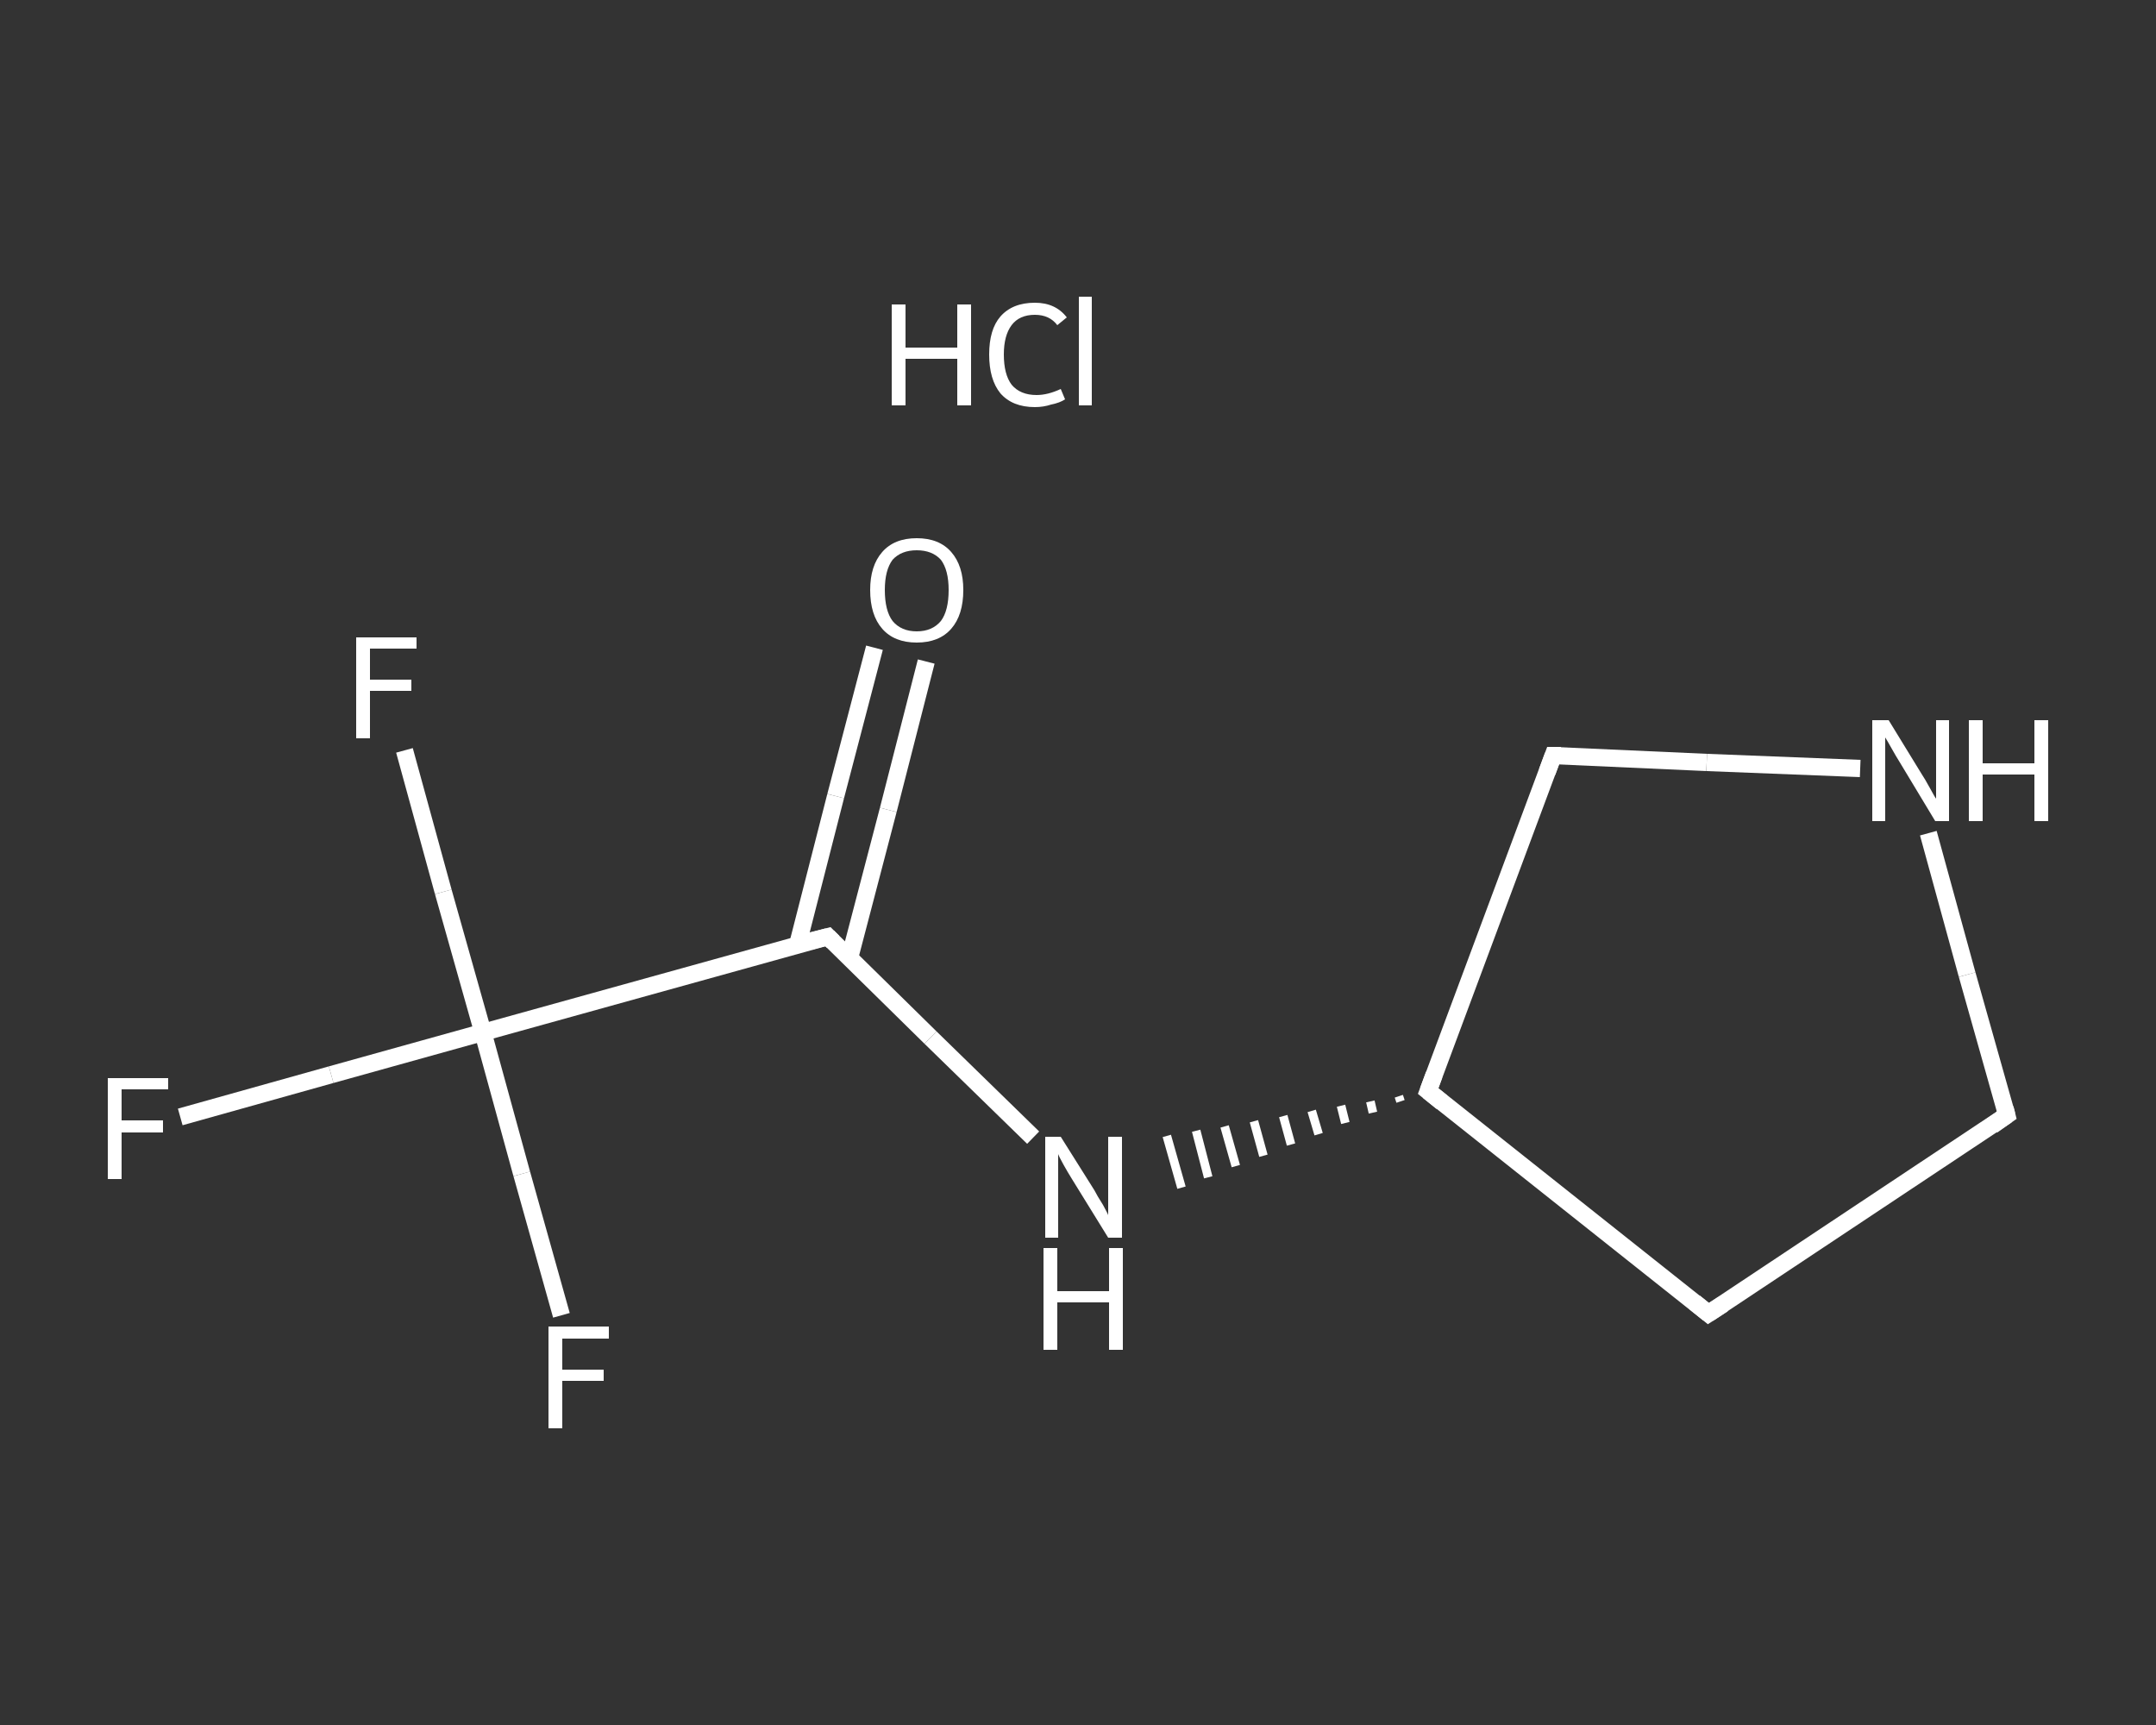 <?xml version='1.0' encoding='iso-8859-1'?>
<svg version='1.1' baseProfile='full'
              xmlns='http://www.w3.org/2000/svg'
                      xmlns:rdkit='http://www.rdkit.org/xml'
                      xmlns:xlink='http://www.w3.org/1999/xlink'
                  xml:space='preserve'
width='250px' height='200px' viewBox='0 0 250 200'>
<rect x="0" y="0" width="250" height="200" fill="#333333" stroke="none"/>
<!-- END OF HEADER -->
<rect style='opacity:1.0;fill:transparent;stroke:none' width='250.0' height='200.0' x='0.0' y='0.0'> </rect>
<path class='bond-0 atom-1 atom-2' d='M 107.4,76.7 L 103.0,93.9' style='fill:none;fill-rule:evenodd;stroke:#FFFFFF;stroke-width:2.0px;stroke-linecap:butt;stroke-linejoin:miter;stroke-opacity:1' />
<path class='bond-0 atom-1 atom-2' d='M 103.0,93.9 L 98.5,111.1' style='fill:none;fill-rule:evenodd;stroke:#FFFFFF;stroke-width:2.0px;stroke-linecap:butt;stroke-linejoin:miter;stroke-opacity:1' />
<path class='bond-0 atom-1 atom-2' d='M 101.4,75.1 L 96.9,92.3' style='fill:none;fill-rule:evenodd;stroke:#FFFFFF;stroke-width:2.0px;stroke-linecap:butt;stroke-linejoin:miter;stroke-opacity:1' />
<path class='bond-0 atom-1 atom-2' d='M 96.9,92.3 L 92.5,109.5' style='fill:none;fill-rule:evenodd;stroke:#FFFFFF;stroke-width:2.0px;stroke-linecap:butt;stroke-linejoin:miter;stroke-opacity:1' />
<path class='bond-1 atom-2 atom-3' d='M 96.0,108.6 L 107.9,120.3' style='fill:none;fill-rule:evenodd;stroke:#FFFFFF;stroke-width:2.0px;stroke-linecap:butt;stroke-linejoin:miter;stroke-opacity:1' />
<path class='bond-1 atom-2 atom-3' d='M 107.9,120.3 L 119.8,131.9' style='fill:none;fill-rule:evenodd;stroke:#FFFFFF;stroke-width:2.0px;stroke-linecap:butt;stroke-linejoin:miter;stroke-opacity:1' />
<path class='bond-2 atom-4 atom-3' d='M 162.2,127.1 L 162.4,127.7' style='fill:none;fill-rule:evenodd;stroke:#FFFFFF;stroke-width:1.0px;stroke-linecap:butt;stroke-linejoin:miter;stroke-opacity:1' />
<path class='bond-2 atom-4 atom-3' d='M 158.9,127.7 L 159.2,129.0' style='fill:none;fill-rule:evenodd;stroke:#FFFFFF;stroke-width:1.0px;stroke-linecap:butt;stroke-linejoin:miter;stroke-opacity:1' />
<path class='bond-2 atom-4 atom-3' d='M 155.5,128.2 L 156.0,130.2' style='fill:none;fill-rule:evenodd;stroke:#FFFFFF;stroke-width:1.0px;stroke-linecap:butt;stroke-linejoin:miter;stroke-opacity:1' />
<path class='bond-2 atom-4 atom-3' d='M 152.1,128.8 L 152.9,131.5' style='fill:none;fill-rule:evenodd;stroke:#FFFFFF;stroke-width:1.0px;stroke-linecap:butt;stroke-linejoin:miter;stroke-opacity:1' />
<path class='bond-2 atom-4 atom-3' d='M 148.8,129.4 L 149.7,132.7' style='fill:none;fill-rule:evenodd;stroke:#FFFFFF;stroke-width:1.0px;stroke-linecap:butt;stroke-linejoin:miter;stroke-opacity:1' />
<path class='bond-2 atom-4 atom-3' d='M 145.4,130.0 L 146.5,134.0' style='fill:none;fill-rule:evenodd;stroke:#FFFFFF;stroke-width:1.0px;stroke-linecap:butt;stroke-linejoin:miter;stroke-opacity:1' />
<path class='bond-2 atom-4 atom-3' d='M 142.0,130.6 L 143.3,135.2' style='fill:none;fill-rule:evenodd;stroke:#FFFFFF;stroke-width:1.0px;stroke-linecap:butt;stroke-linejoin:miter;stroke-opacity:1' />
<path class='bond-2 atom-4 atom-3' d='M 138.7,131.1 L 140.1,136.5' style='fill:none;fill-rule:evenodd;stroke:#FFFFFF;stroke-width:1.0px;stroke-linecap:butt;stroke-linejoin:miter;stroke-opacity:1' />
<path class='bond-2 atom-4 atom-3' d='M 135.3,131.7 L 137.0,137.7' style='fill:none;fill-rule:evenodd;stroke:#FFFFFF;stroke-width:1.0px;stroke-linecap:butt;stroke-linejoin:miter;stroke-opacity:1' />
<path class='bond-3 atom-4 atom-5' d='M 165.6,126.5 L 198.1,152.3' style='fill:none;fill-rule:evenodd;stroke:#FFFFFF;stroke-width:2.0px;stroke-linecap:butt;stroke-linejoin:miter;stroke-opacity:1' />
<path class='bond-4 atom-5 atom-6' d='M 198.1,152.3 L 232.7,129.3' style='fill:none;fill-rule:evenodd;stroke:#FFFFFF;stroke-width:2.0px;stroke-linecap:butt;stroke-linejoin:miter;stroke-opacity:1' />
<path class='bond-5 atom-6 atom-7' d='M 232.7,129.3 L 228.1,113.0' style='fill:none;fill-rule:evenodd;stroke:#FFFFFF;stroke-width:2.0px;stroke-linecap:butt;stroke-linejoin:miter;stroke-opacity:1' />
<path class='bond-5 atom-6 atom-7' d='M 228.1,113.0 L 223.6,96.6' style='fill:none;fill-rule:evenodd;stroke:#FFFFFF;stroke-width:2.0px;stroke-linecap:butt;stroke-linejoin:miter;stroke-opacity:1' />
<path class='bond-6 atom-7 atom-8' d='M 215.7,89.1 L 197.9,88.4' style='fill:none;fill-rule:evenodd;stroke:#FFFFFF;stroke-width:2.0px;stroke-linecap:butt;stroke-linejoin:miter;stroke-opacity:1' />
<path class='bond-6 atom-7 atom-8' d='M 197.9,88.4 L 180.1,87.6' style='fill:none;fill-rule:evenodd;stroke:#FFFFFF;stroke-width:2.0px;stroke-linecap:butt;stroke-linejoin:miter;stroke-opacity:1' />
<path class='bond-7 atom-2 atom-9' d='M 96.0,108.6 L 56.0,119.7' style='fill:none;fill-rule:evenodd;stroke:#FFFFFF;stroke-width:2.0px;stroke-linecap:butt;stroke-linejoin:miter;stroke-opacity:1' />
<path class='bond-8 atom-9 atom-10' d='M 56.0,119.7 L 38.4,124.6' style='fill:none;fill-rule:evenodd;stroke:#FFFFFF;stroke-width:2.0px;stroke-linecap:butt;stroke-linejoin:miter;stroke-opacity:1' />
<path class='bond-8 atom-9 atom-10' d='M 38.4,124.6 L 20.9,129.5' style='fill:none;fill-rule:evenodd;stroke:#FFFFFF;stroke-width:2.0px;stroke-linecap:butt;stroke-linejoin:miter;stroke-opacity:1' />
<path class='bond-9 atom-9 atom-11' d='M 56.0,119.7 L 51.4,103.4' style='fill:none;fill-rule:evenodd;stroke:#FFFFFF;stroke-width:2.0px;stroke-linecap:butt;stroke-linejoin:miter;stroke-opacity:1' />
<path class='bond-9 atom-9 atom-11' d='M 51.4,103.4 L 46.9,87.0' style='fill:none;fill-rule:evenodd;stroke:#FFFFFF;stroke-width:2.0px;stroke-linecap:butt;stroke-linejoin:miter;stroke-opacity:1' />
<path class='bond-10 atom-9 atom-12' d='M 56.0,119.7 L 60.5,136.1' style='fill:none;fill-rule:evenodd;stroke:#FFFFFF;stroke-width:2.0px;stroke-linecap:butt;stroke-linejoin:miter;stroke-opacity:1' />
<path class='bond-10 atom-9 atom-12' d='M 60.5,136.1 L 65.1,152.5' style='fill:none;fill-rule:evenodd;stroke:#FFFFFF;stroke-width:2.0px;stroke-linecap:butt;stroke-linejoin:miter;stroke-opacity:1' />
<path class='bond-11 atom-8 atom-4' d='M 180.1,87.6 L 165.6,126.5' style='fill:none;fill-rule:evenodd;stroke:#FFFFFF;stroke-width:2.0px;stroke-linecap:butt;stroke-linejoin:miter;stroke-opacity:1' />
<path d='M 96.6,109.2 L 96.0,108.6 L 94.0,109.1' style='fill:none;stroke:#FFFFFF;stroke-width:2.0px;stroke-linecap:butt;stroke-linejoin:miter;stroke-opacity:1;' />
<path d='M 167.2,127.8 L 165.6,126.5 L 166.3,124.6' style='fill:none;stroke:#FFFFFF;stroke-width:2.0px;stroke-linecap:butt;stroke-linejoin:miter;stroke-opacity:1;' />
<path d='M 196.5,151.0 L 198.1,152.3 L 199.8,151.2' style='fill:none;stroke:#FFFFFF;stroke-width:2.0px;stroke-linecap:butt;stroke-linejoin:miter;stroke-opacity:1;' />
<path d='M 231.0,130.5 L 232.7,129.3 L 232.5,128.5' style='fill:none;stroke:#FFFFFF;stroke-width:2.0px;stroke-linecap:butt;stroke-linejoin:miter;stroke-opacity:1;' />
<path d='M 181.0,87.6 L 180.1,87.6 L 179.4,89.5' style='fill:none;stroke:#FFFFFF;stroke-width:2.0px;stroke-linecap:butt;stroke-linejoin:miter;stroke-opacity:1;' />
<path class='atom-0' d='M 103.4 35.3
L 105.0 35.3
L 105.0 40.3
L 111.0 40.3
L 111.0 35.3
L 112.6 35.3
L 112.6 47.0
L 111.0 47.0
L 111.0 41.6
L 105.0 41.6
L 105.0 47.0
L 103.4 47.0
L 103.4 35.3
' fill='#FFFFFF'/>
<path class='atom-0' d='M 114.7 41.1
Q 114.7 38.2, 116.0 36.7
Q 117.4 35.1, 120.0 35.1
Q 122.4 35.1, 123.7 36.8
L 122.6 37.7
Q 121.7 36.5, 120.0 36.5
Q 118.2 36.5, 117.3 37.7
Q 116.4 38.9, 116.4 41.1
Q 116.4 43.4, 117.3 44.6
Q 118.3 45.8, 120.2 45.8
Q 121.5 45.8, 123.0 45.1
L 123.5 46.3
Q 122.9 46.7, 121.9 46.9
Q 121.0 47.2, 120.0 47.2
Q 117.4 47.2, 116.0 45.6
Q 114.7 44.0, 114.7 41.1
' fill='#FFFFFF'/>
<path class='atom-0' d='M 125.1 34.4
L 126.6 34.4
L 126.6 47.0
L 125.1 47.0
L 125.1 34.4
' fill='#FFFFFF'/>
<path class='atom-1' d='M 100.9 68.4
Q 100.9 65.6, 102.3 64.0
Q 103.7 62.4, 106.3 62.4
Q 108.9 62.4, 110.3 64.0
Q 111.7 65.6, 111.7 68.4
Q 111.7 71.3, 110.3 72.9
Q 108.9 74.5, 106.3 74.5
Q 103.7 74.5, 102.3 72.9
Q 100.9 71.3, 100.9 68.4
M 106.3 73.2
Q 108.1 73.2, 109.1 72.0
Q 110.0 70.8, 110.0 68.4
Q 110.0 66.1, 109.1 64.9
Q 108.1 63.8, 106.3 63.8
Q 104.5 63.8, 103.5 64.9
Q 102.6 66.1, 102.6 68.4
Q 102.6 70.8, 103.5 72.0
Q 104.5 73.2, 106.3 73.2
' fill='#FFFFFF'/>
<path class='atom-3' d='M 123.0 131.8
L 126.9 138.0
Q 127.2 138.6, 127.9 139.7
Q 128.5 140.8, 128.5 140.9
L 128.5 131.8
L 130.1 131.8
L 130.1 143.5
L 128.5 143.5
L 124.3 136.7
Q 123.8 135.9, 123.3 135.0
Q 122.8 134.1, 122.7 133.8
L 122.7 143.5
L 121.2 143.5
L 121.2 131.8
L 123.0 131.8
' fill='#FFFFFF'/>
<path class='atom-3' d='M 121.0 144.7
L 122.6 144.7
L 122.6 149.7
L 128.6 149.7
L 128.6 144.7
L 130.2 144.7
L 130.2 156.5
L 128.6 156.5
L 128.6 151.0
L 122.6 151.0
L 122.6 156.5
L 121.0 156.5
L 121.0 144.7
' fill='#FFFFFF'/>
<path class='atom-7' d='M 219.0 83.5
L 222.8 89.7
Q 223.2 90.3, 223.8 91.4
Q 224.4 92.5, 224.5 92.6
L 224.5 83.5
L 226.0 83.5
L 226.0 95.2
L 224.4 95.2
L 220.3 88.4
Q 219.8 87.6, 219.3 86.7
Q 218.8 85.8, 218.6 85.5
L 218.6 95.2
L 217.1 95.2
L 217.1 83.5
L 219.0 83.5
' fill='#FFFFFF'/>
<path class='atom-7' d='M 228.3 83.5
L 229.9 83.5
L 229.9 88.5
L 235.9 88.5
L 235.9 83.5
L 237.5 83.5
L 237.5 95.2
L 235.9 95.2
L 235.9 89.8
L 229.9 89.8
L 229.9 95.2
L 228.3 95.2
L 228.3 83.5
' fill='#FFFFFF'/>
<path class='atom-10' d='M 12.5 125.0
L 19.5 125.0
L 19.5 126.3
L 14.1 126.3
L 14.1 129.9
L 18.9 129.9
L 18.9 131.3
L 14.1 131.3
L 14.1 136.7
L 12.5 136.7
L 12.5 125.0
' fill='#FFFFFF'/>
<path class='atom-11' d='M 41.3 73.9
L 48.3 73.9
L 48.3 75.2
L 42.9 75.2
L 42.9 78.8
L 47.7 78.8
L 47.7 80.1
L 42.9 80.1
L 42.9 85.6
L 41.3 85.6
L 41.3 73.9
' fill='#FFFFFF'/>
<path class='atom-12' d='M 63.6 153.8
L 70.6 153.8
L 70.6 155.2
L 65.2 155.2
L 65.2 158.8
L 70.0 158.8
L 70.0 160.1
L 65.2 160.1
L 65.2 165.6
L 63.6 165.6
L 63.6 153.8
' fill='#FFFFFF'/>
</svg>
